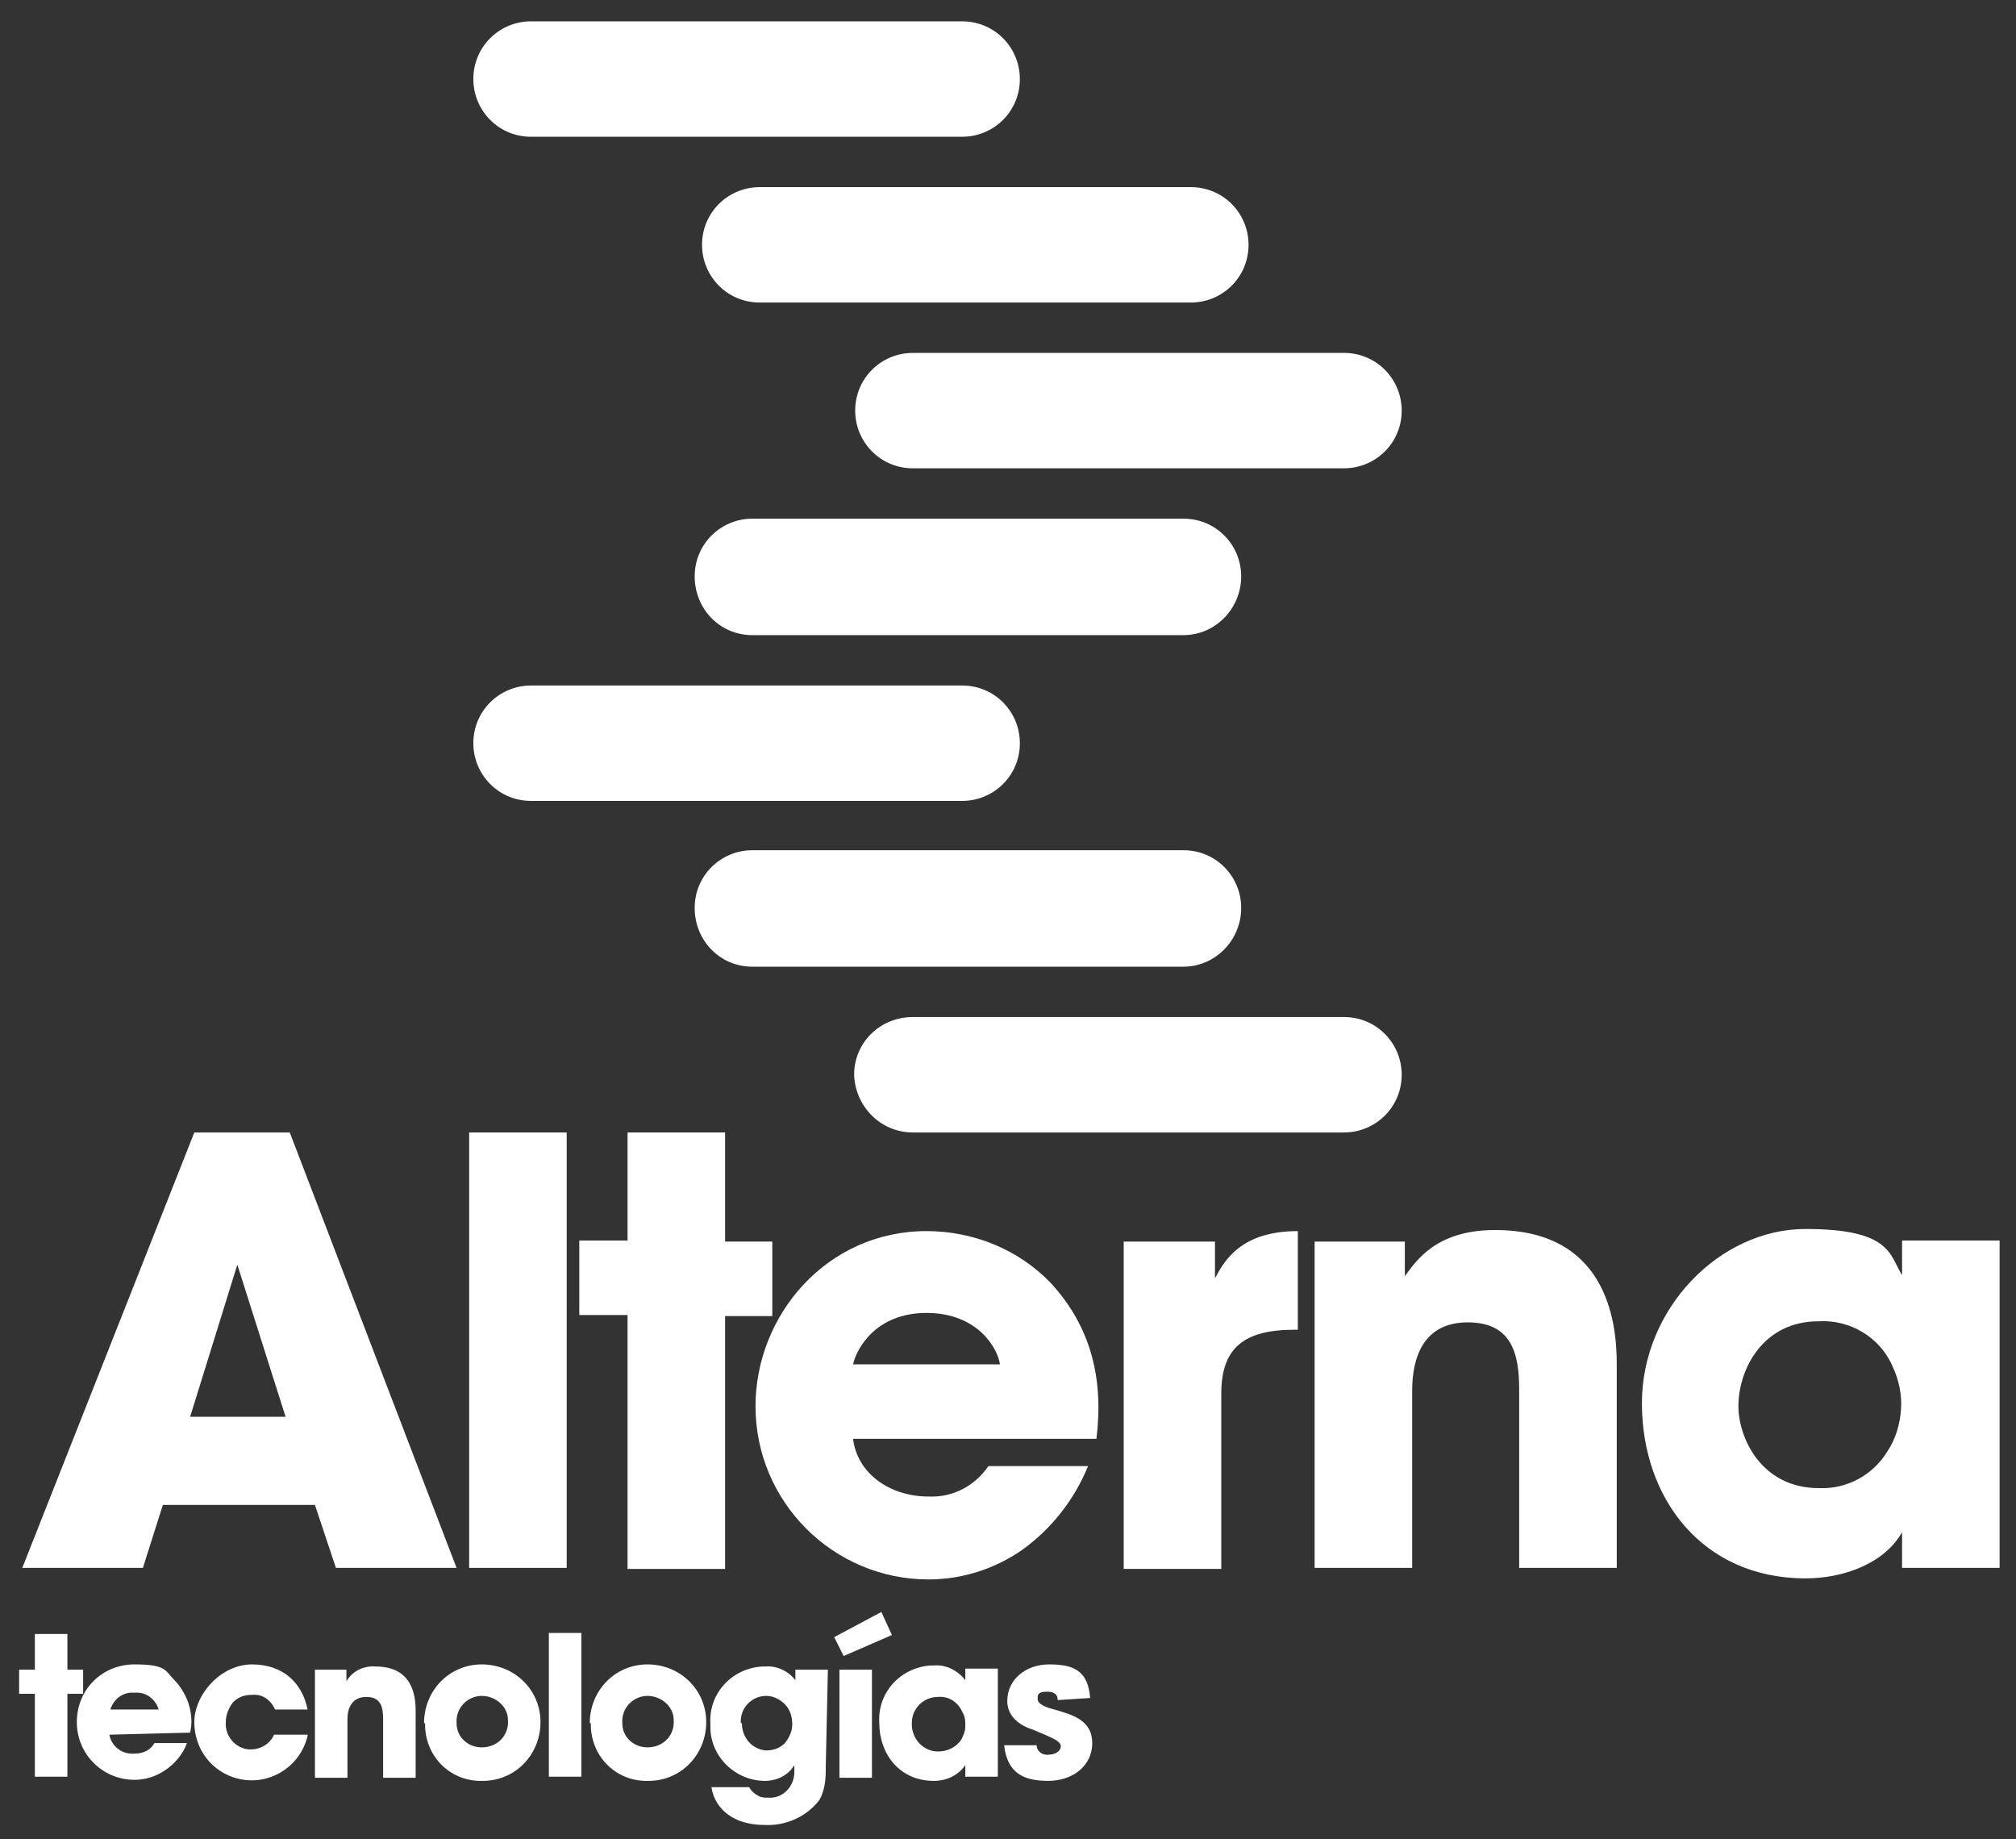 <svg width="91" height="83" viewBox="0 0 91 83" fill="none" xmlns="http://www.w3.org/2000/svg">
<rect x="0" y="0" width="91" height="83" fill="#333333" stroke="none"/>
<path d="M6.451 70.757H1.006L8.771 51.107H13.08L20.609 70.757H15.163L14.216 67.916H7.351L6.451 70.757ZM10.713 57.073L8.582 63.939H12.891L10.713 57.073Z" fill="white"/>
<path d="M21.177 51.107H25.58V70.757H21.177V51.107Z" fill="white"/>
<path d="M28.327 59.346H26.149V55.984H28.327V51.107H32.73V56.031H34.861V59.393H32.73V70.804H28.327V59.346Z" fill="white"/>
<path d="M38.507 64.933C38.696 66.496 40.164 67.537 41.916 67.537C43.005 67.585 43.999 67.064 44.615 66.164H49.113C48.498 67.679 47.456 69.005 46.13 69.952C44.899 70.804 43.431 71.278 41.916 71.278C37.607 71.278 34.103 67.774 34.103 63.465C34.103 59.346 37.323 55.558 41.821 55.558C43.905 55.558 45.941 56.363 47.409 57.878C49.255 59.867 49.824 62.234 49.492 64.933H38.507ZM45.136 61.571C45.041 60.861 44.142 59.251 41.821 59.251C39.501 59.251 38.649 60.908 38.507 61.571H45.136Z" fill="white"/>
<path d="M50.723 56.031H54.843V57.688C55.269 56.883 56.026 55.558 58.583 55.558V60.009H58.441C56.168 60.009 55.127 60.814 55.127 62.897V70.804H50.723V56.031Z" fill="white"/>
<path d="M59.294 56.031H63.413V57.594C63.934 56.884 64.833 55.51 67.485 55.51C72.457 55.51 72.978 59.535 72.978 61.524V70.757H68.574V62.708C68.574 61.098 68.243 59.677 66.254 59.677C64.265 59.677 63.744 61.24 63.744 62.755V70.757H59.341V56.031H59.294Z" fill="white"/>
<path d="M90.26 70.757H85.857V69.147C85.052 70.567 83.205 71.23 81.501 71.23C76.813 71.23 74.114 67.584 74.114 63.323C74.114 59.061 77.618 55.463 81.501 55.463C85.383 55.463 85.288 56.647 85.857 57.546V55.984H90.26V70.757ZM78.47 63.465C78.47 64.838 79.464 67.158 82.116 67.158C83.347 67.206 84.531 66.59 85.194 65.501C85.573 64.933 85.762 64.27 85.809 63.607C85.857 62.944 85.715 62.281 85.43 61.666C84.862 60.34 83.489 59.535 82.069 59.63C79.606 59.63 78.47 61.76 78.47 63.465Z" fill="white"/>
<path d="M1.574 76.439H0.864V75.35H1.574V73.74H3.042V75.35H3.752V76.439H3.042V80.18H1.574V76.439Z" fill="white"/>
<path d="M4.936 78.285C5.031 78.806 5.504 79.185 6.072 79.138C6.451 79.138 6.782 78.996 6.972 78.664H8.44C8.25 79.185 7.872 79.611 7.445 79.895C7.019 80.18 6.546 80.322 6.072 80.322C4.652 80.322 3.468 79.185 3.468 77.717C3.468 76.249 4.604 75.113 6.072 75.113C7.54 75.113 7.445 75.397 7.919 75.871C8.487 76.486 8.771 77.386 8.582 78.191L4.936 78.285ZM7.161 77.149C7.019 76.676 6.593 76.344 6.072 76.391C5.551 76.344 5.125 76.676 4.983 77.149H7.161Z" fill="white"/>
<path d="M13.885 78.333C13.553 79.753 12.133 80.606 10.76 80.274C9.576 79.99 8.771 78.948 8.771 77.717C8.771 76.486 9.955 75.113 11.375 75.113C12.796 75.113 13.648 75.965 13.885 77.149H12.417C12.228 76.723 11.849 76.439 11.375 76.486C11.044 76.486 10.76 76.581 10.523 76.818C10.334 77.054 10.192 77.386 10.192 77.717C10.144 78.333 10.618 78.901 11.233 78.948H11.328C11.754 78.948 12.18 78.712 12.37 78.285H13.885V78.333Z" fill="white"/>
<path d="M15.637 75.35V75.871C15.921 75.397 16.442 75.161 16.963 75.208C18.62 75.208 18.762 76.534 18.762 77.197V80.227H17.294V77.576C17.294 77.055 17.2 76.581 16.537 76.581C15.874 76.581 15.684 77.102 15.684 77.576V80.227H14.216V75.35H15.637Z" fill="white"/>
<path d="M19.141 77.765C19.141 76.297 20.277 75.113 21.745 75.113C23.213 75.113 24.397 76.249 24.397 77.717C24.397 79.185 23.26 80.369 21.792 80.369C20.372 80.416 19.235 79.327 19.188 77.907V77.765H19.141ZM20.609 77.765C20.609 78.427 21.177 78.901 21.84 78.854C22.503 78.806 22.976 78.285 22.929 77.623C22.929 77.007 22.361 76.534 21.745 76.534C21.13 76.534 20.561 77.054 20.609 77.765Z" fill="white"/>
<path d="M24.775 73.693H26.243V80.18H24.775V73.693Z" fill="white"/>
<path d="M26.622 77.765C26.622 76.297 27.759 75.113 29.226 75.113C30.694 75.113 31.878 76.249 31.878 77.717C31.878 79.185 30.741 80.369 29.274 80.369C27.853 80.416 26.717 79.327 26.669 77.907V77.765H26.622ZM28.09 77.765C28.09 78.427 28.658 78.901 29.321 78.854C29.984 78.806 30.457 78.285 30.41 77.623C30.41 77.007 29.842 76.534 29.226 76.534C28.611 76.534 28.043 77.054 28.09 77.765Z" fill="white"/>
<path d="M37.276 79.612C37.276 80.18 37.276 80.701 36.992 81.222C36.423 81.979 35.477 82.405 34.529 82.358C32.825 82.358 32.209 81.364 32.115 80.653H33.819C33.914 80.843 34.103 80.985 34.293 81.079C34.435 81.127 34.529 81.127 34.672 81.127C35.287 81.174 35.808 80.701 35.855 80.038V79.659C35.571 80.132 35.05 80.369 34.529 80.369C33.204 80.369 32.067 79.28 32.067 77.954V77.812C31.973 76.439 33.014 75.303 34.387 75.208H34.529C35.05 75.161 35.571 75.398 35.903 75.824V75.35H37.37L37.276 79.612ZM33.488 77.765C33.488 78.428 33.961 78.949 34.577 78.996C34.908 78.996 35.192 78.901 35.429 78.665C35.618 78.428 35.761 78.144 35.761 77.812C35.761 77.481 35.666 77.15 35.429 76.913C35.192 76.676 34.908 76.534 34.577 76.534C33.961 76.534 33.393 77.055 33.44 77.765C33.44 77.734 33.44 77.734 33.44 77.765H33.488Z" fill="white"/>
<path d="M39.785 72.746L40.259 73.787L38.081 74.734L37.655 73.882L39.785 72.746ZM37.891 75.35H39.359V80.227H37.891V75.35Z" fill="white"/>
<path d="M45.041 80.18H43.573V79.659C43.242 80.132 42.721 80.369 42.153 80.369C40.59 80.369 39.691 79.138 39.691 77.765C39.596 76.391 40.638 75.255 42.011 75.16H42.153C42.721 75.113 43.242 75.397 43.573 75.823V75.302H45.041V80.18ZM41.158 77.812C41.158 78.475 41.679 79.043 42.342 79.043C42.768 79.043 43.147 78.854 43.384 78.522C43.479 78.333 43.573 78.143 43.573 77.907C43.573 77.67 43.573 77.481 43.431 77.244C43.242 76.818 42.816 76.534 42.342 76.581C41.679 76.581 41.158 77.102 41.158 77.765V77.812Z" fill="white"/>
<path d="M47.74 76.723C47.74 76.628 47.74 76.344 47.267 76.344C46.793 76.344 46.84 76.534 46.84 76.676C46.84 76.912 47.219 77.054 47.598 77.149C48.403 77.386 49.303 77.623 49.303 78.664C49.303 79.706 48.403 80.369 47.314 80.369C46.225 80.369 45.467 80.037 45.325 78.759H46.793C46.793 79.043 47.077 79.233 47.361 79.185C47.598 79.185 47.882 79.043 47.882 78.806C47.882 78.57 47.503 78.427 46.604 78.049C45.988 77.859 45.467 77.433 45.467 76.77C45.467 75.776 46.319 75.113 47.361 75.113C48.403 75.113 49.113 75.35 49.208 76.628L47.74 76.723Z" fill="white"/>
<path d="M34.293 13.653C32.825 13.653 31.689 12.469 31.689 11.049C31.689 9.581 32.872 8.445 34.293 8.445H53.754C55.221 8.445 56.358 9.628 56.358 11.049C56.358 12.517 55.174 13.653 53.754 13.653H34.293Z" fill="white"/>
<path d="M23.971 6.172C22.503 6.172 21.366 4.988 21.366 3.568C21.366 2.1 22.55 0.963 23.971 0.963H43.431C44.899 0.963 46.035 2.147 46.035 3.568C46.035 5.035 44.852 6.172 43.431 6.172H23.971Z" fill="white"/>
<path d="M41.206 21.134C39.738 21.134 38.602 19.951 38.602 18.53C38.602 17.062 39.785 15.926 41.206 15.926H60.667C62.134 15.926 63.271 17.11 63.271 18.53C63.271 19.998 62.087 21.134 60.667 21.134H41.206Z" fill="white"/>
<path d="M33.961 28.663C32.493 28.663 31.357 27.479 31.357 26.011C31.357 24.543 32.541 23.407 33.961 23.407H53.422C54.89 23.407 56.026 24.591 56.026 26.011C56.026 27.479 54.843 28.663 53.422 28.663H33.961Z" fill="white"/>
<path d="M23.971 36.144C22.503 36.144 21.366 34.96 21.366 33.54C21.366 32.072 22.55 30.936 23.971 30.936H43.431C44.899 30.936 46.035 32.119 46.035 33.54C46.035 35.008 44.852 36.144 43.431 36.144H23.971Z" fill="white"/>
<path d="M33.961 43.626C32.493 43.626 31.357 42.442 31.357 40.974C31.357 39.506 32.541 38.37 33.961 38.37H53.422C54.89 38.37 56.026 39.554 56.026 40.974C56.026 42.442 54.843 43.626 53.422 43.626H33.961Z" fill="white"/>
<path d="M41.206 51.107C39.738 51.107 38.602 49.923 38.554 48.502C38.554 47.035 39.738 45.898 41.206 45.898H60.667C62.135 45.898 63.271 47.082 63.271 48.502C63.271 49.97 62.087 51.107 60.667 51.107H41.206Z" fill="white"/>
</svg>
